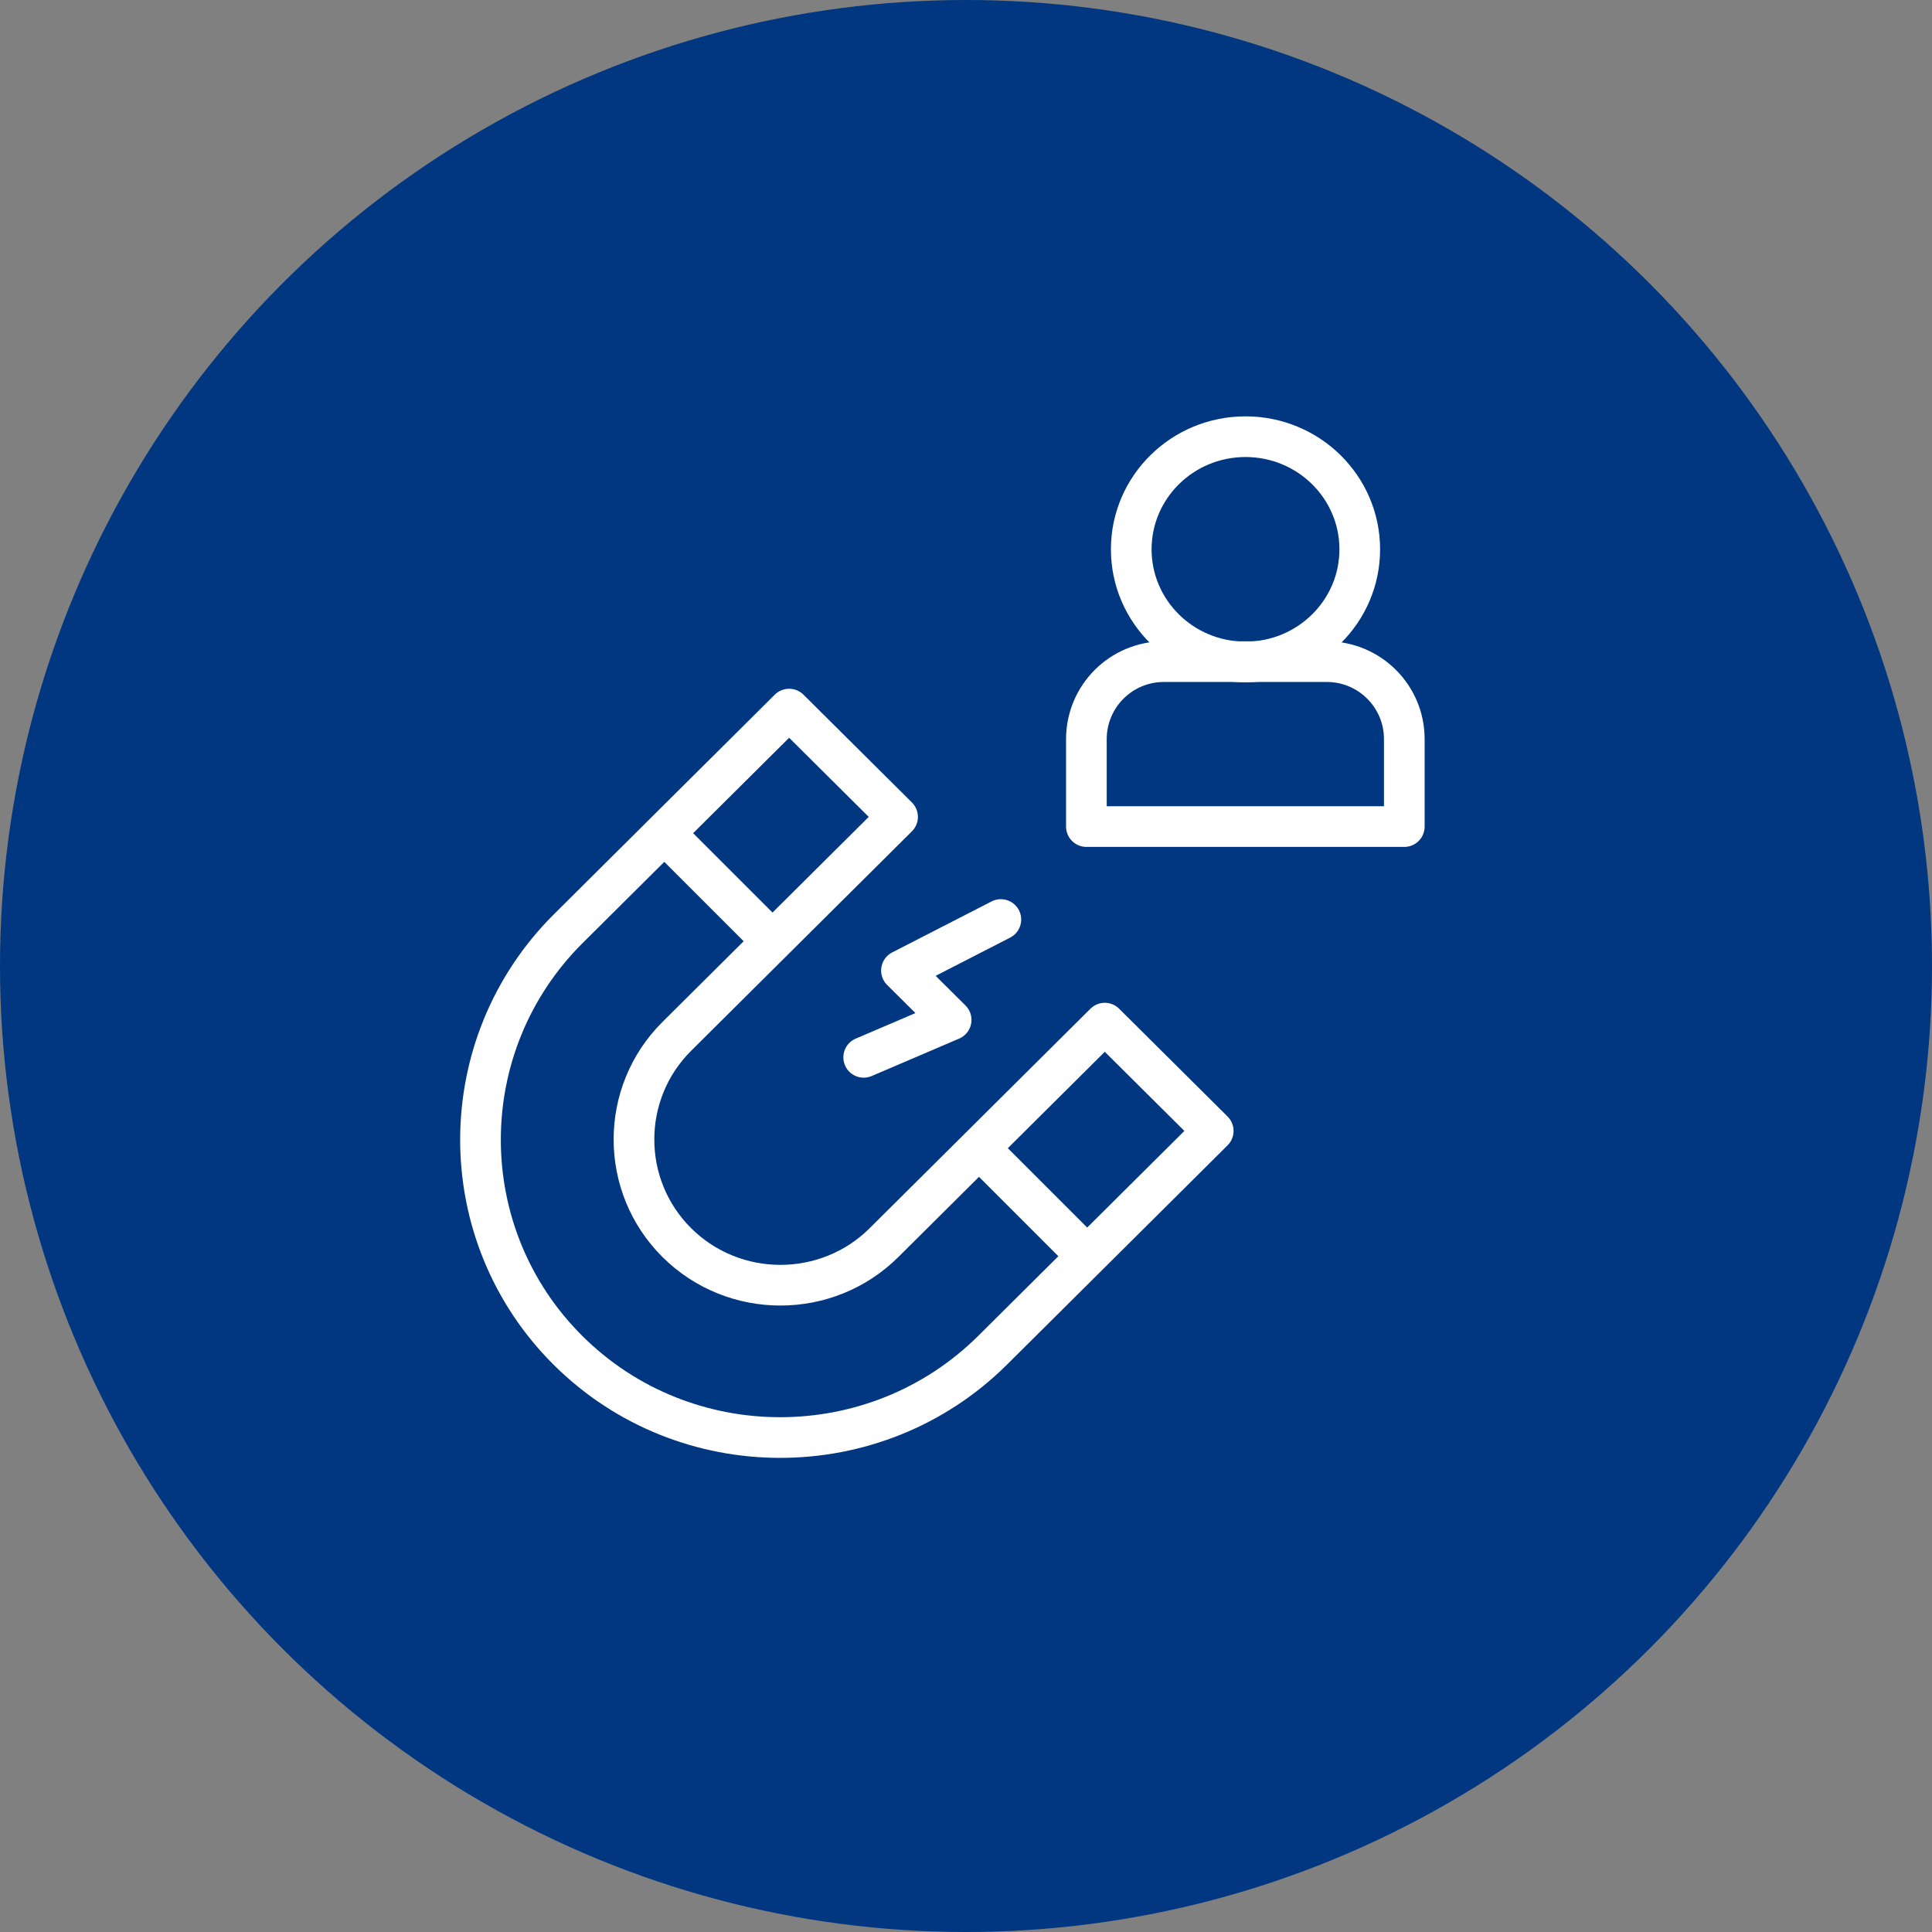 <?xml version="1.0" encoding="UTF-8"?><svg id="uuid-56e706b5-82ff-40b4-90c4-bd43a623bd42" xmlns="http://www.w3.org/2000/svg" viewBox="0 0 59.86 59.86"><rect x="0" y="0" width="59.86" height="59.86" fill="#808080" stroke="none"/><g id="uuid-b31373ae-f505-499c-8d32-37959576b1d1"><circle cx="29.93" cy="29.93" r="29.93" style="fill:#003780; stroke-width:0px;"/><path d="M43.51,25.61h-9.85v-2.71c0-1.32,1.07-2.4,2.4-2.4h5.05c1.32,0,2.4,1.07,2.4,2.4v2.71h0Z" style="fill:none; stroke:#fff; stroke-linecap:round; stroke-linejoin:round; stroke-width:1.26px;"/><ellipse cx="38.59" cy="17.02" rx="3.54" ry="3.49" style="fill:none; stroke:#fff; stroke-linecap:round; stroke-linejoin:round; stroke-width:1.26px;"/><path d="M17.61,41.85c-3.63-3.6-3.63-9.47,0-13.08l6.84-6.8,3.36,3.34-6.84,6.8c-1.77,1.76-1.77,4.63,0,6.39,1.77,1.76,4.65,1.76,6.42,0l6.84-6.8,3.36,3.34-6.84,6.8c-3.63,3.6-9.53,3.6-13.15,0Z" style="fill:none; stroke:#fff; stroke-linecap:round; stroke-linejoin:round; stroke-width:1.26px;"/><polyline points="31.01 28.49 27.93 30.07 29.47 31.6 26.76 32.76" style="fill:none; stroke:#fff; stroke-linecap:round; stroke-linejoin:round; stroke-width:1.26px;"/><line x1="20.62" y1="25.85" x2="23.86" y2="29.09" style="fill:none; stroke:#fff; stroke-linecap:round; stroke-linejoin:round; stroke-width:1.26px;"/><line x1="30.39" y1="35.63" x2="33.62" y2="38.86" style="fill:none; stroke:#fff; stroke-linecap:round; stroke-linejoin:round; stroke-width:1.26px;"/></g></svg>